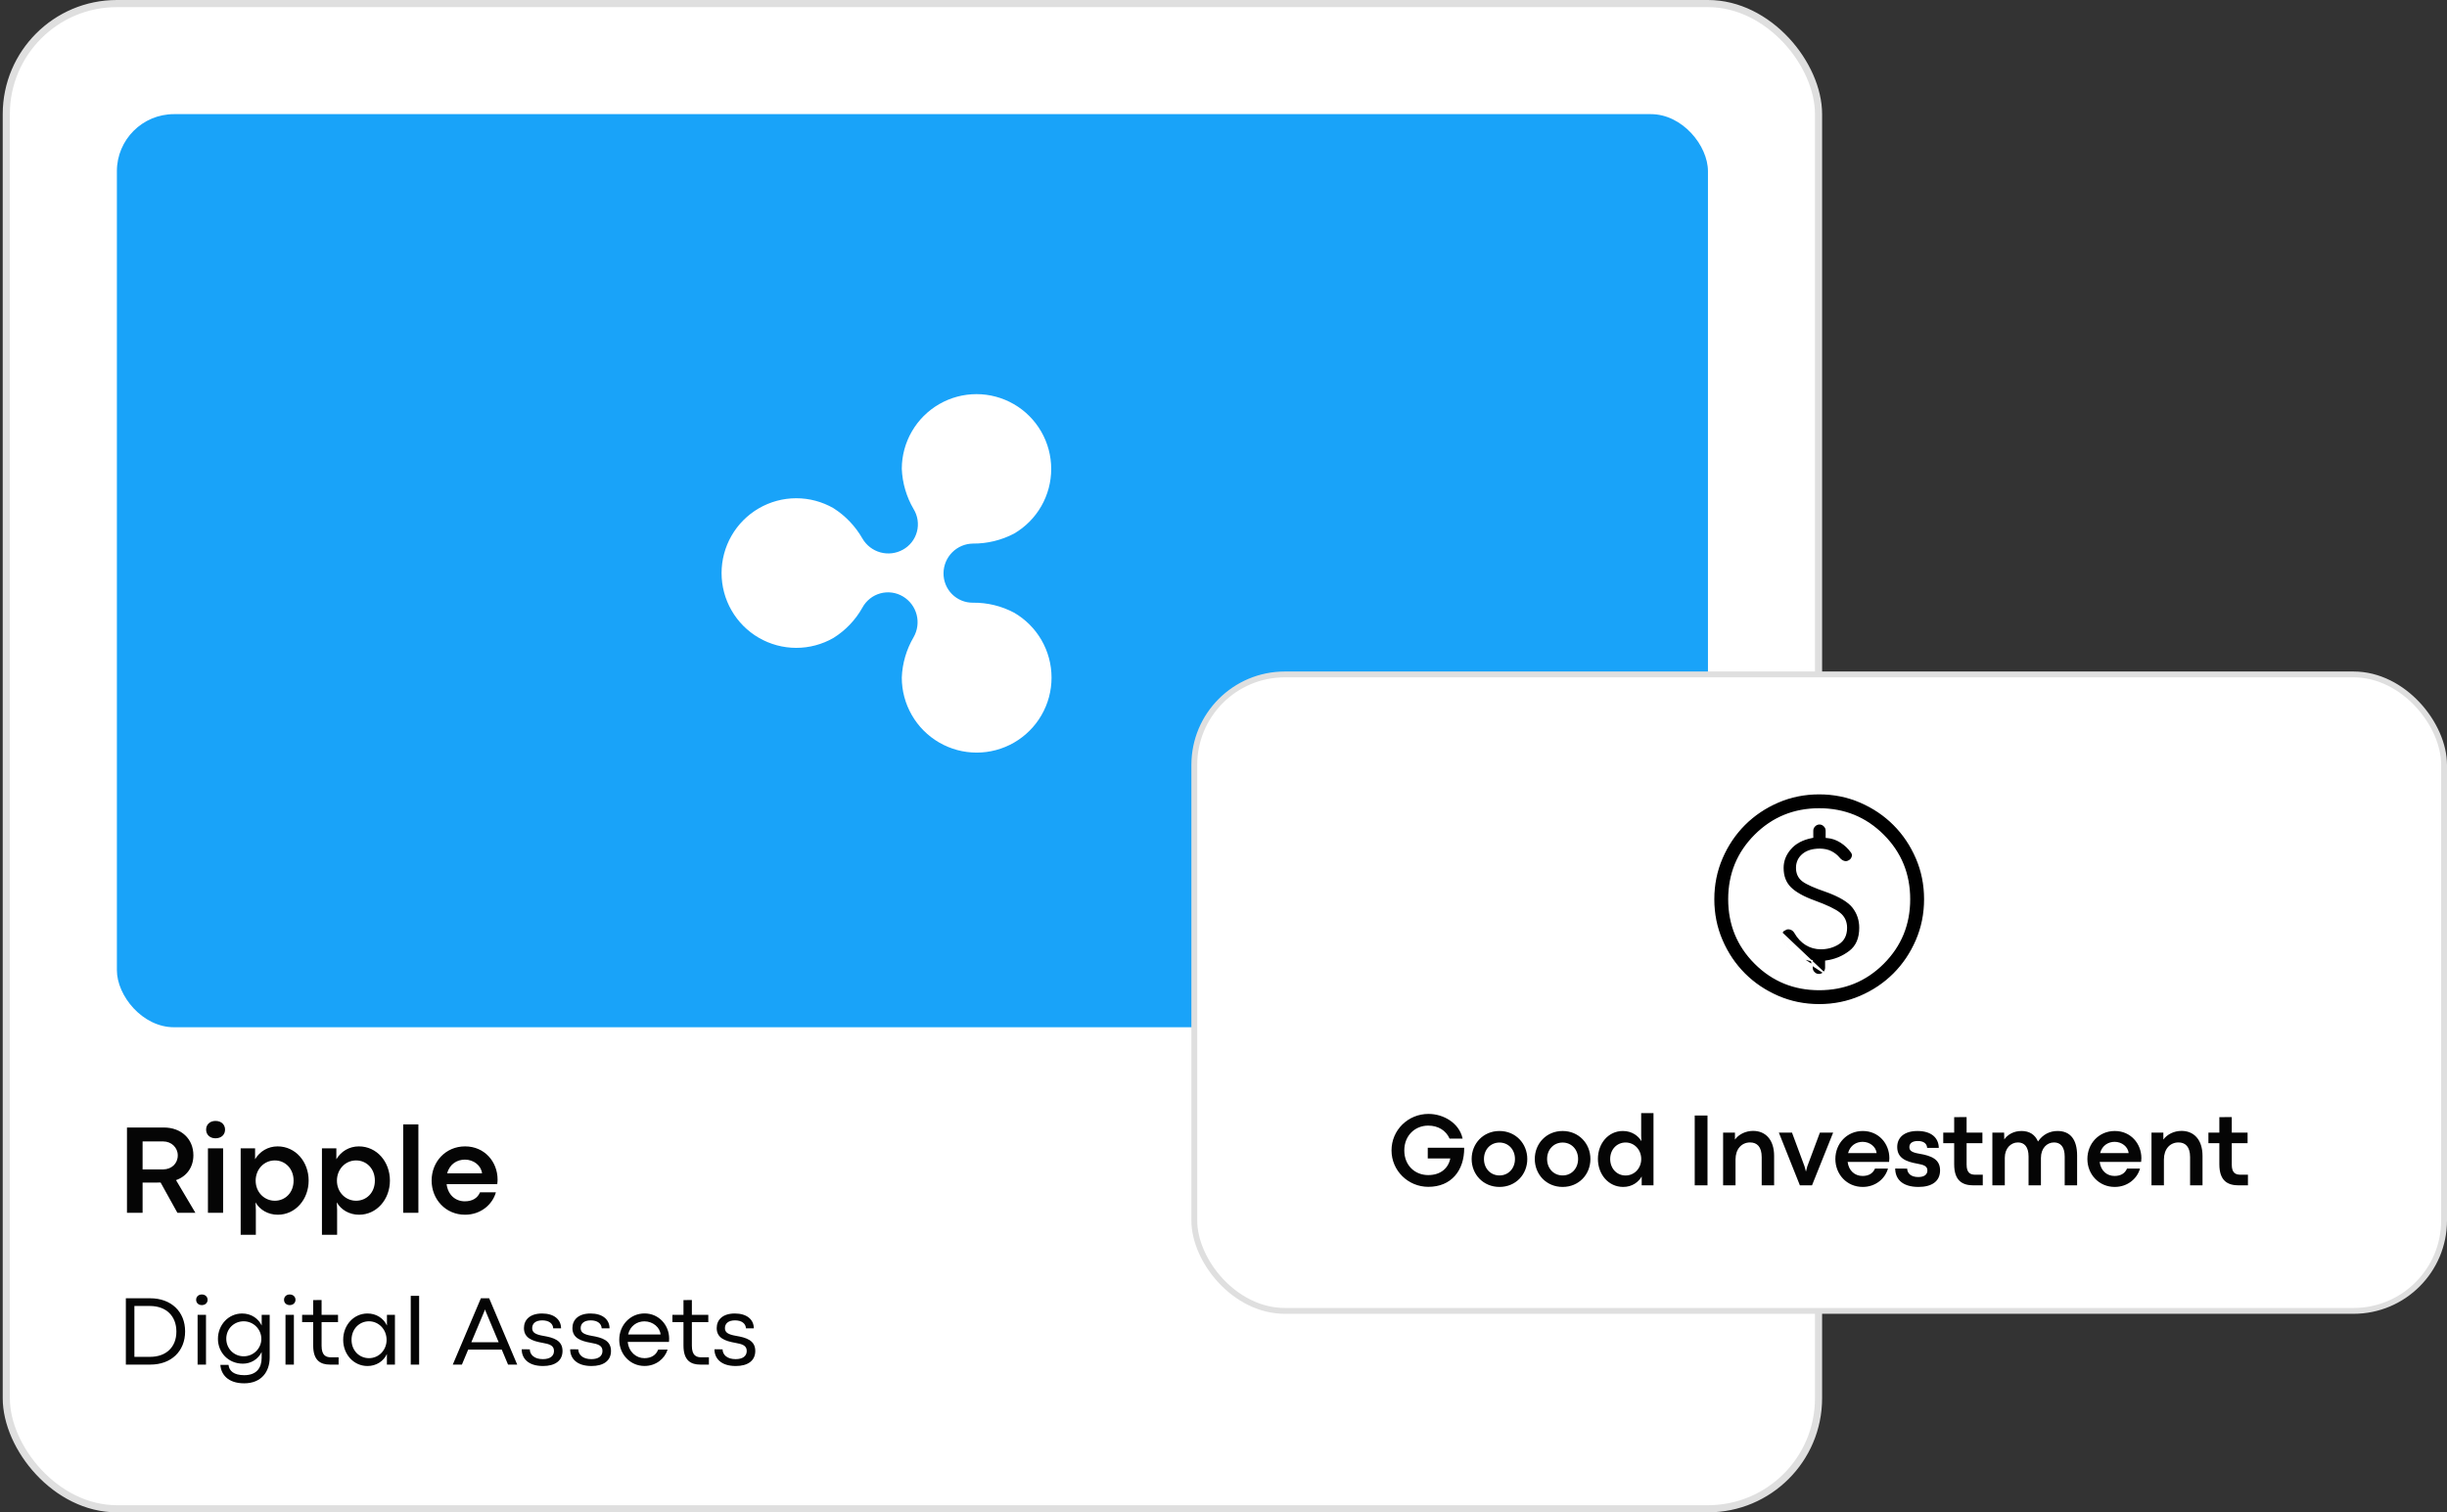 <svg width="419" height="259" viewBox="0 0 419 259" fill="none" xmlns="http://www.w3.org/2000/svg">
<rect x="0" y="0" width="419" height="259" fill="#333333" stroke="none"/>
<rect x="1.078" y="0.611" width="310.311" height="257.778" rx="18.936" fill="white"/>
<rect x="1.078" y="0.611" width="310.311" height="257.778" rx="18.936" stroke="#DFDFDF" stroke-width="1.222"/>
<rect x="20.014" y="19.547" width="272.439" height="156.377" rx="9.774" fill="#19A3F9"/>
<path d="M173.631 104.921C171.467 103.773 169.05 103.188 166.601 103.218C165.935 103.226 165.273 103.1 164.656 102.847C164.039 102.594 163.479 102.22 163.009 101.747C162.538 101.273 162.168 100.71 161.919 100.09C161.67 99.471 161.548 98.808 161.559 98.14C161.574 96.805 162.11 95.53 163.053 94.586C163.995 93.642 165.269 93.106 166.601 93.091C169.048 93.107 171.462 92.522 173.631 91.388C175.571 90.26 177.18 88.641 178.297 86.694C179.415 84.746 180.002 82.539 179.999 80.293C179.996 78.047 179.403 75.841 178.28 73.896C177.157 71.952 175.544 70.337 173.601 69.215C171.659 68.092 169.456 67.5 167.213 67.499C164.97 67.498 162.767 68.087 160.823 69.208C158.879 70.329 157.264 71.942 156.139 73.885C155.015 75.828 154.42 78.033 154.414 80.279C154.512 82.709 155.204 85.077 156.431 87.175C156.784 87.747 157.018 88.385 157.117 89.049C157.217 89.714 157.181 90.392 157.011 91.042C156.842 91.692 156.542 92.301 156.13 92.832C155.718 93.363 155.203 93.804 154.616 94.129C153.441 94.789 152.054 94.959 150.754 94.602C149.455 94.246 148.348 93.392 147.672 92.225C146.466 90.117 144.765 88.334 142.717 87.031C140.772 85.912 138.567 85.325 136.324 85.329C134.081 85.332 131.878 85.927 129.937 87.052C127.995 88.178 126.384 89.794 125.263 91.74C124.143 93.687 123.553 95.894 123.553 98.14C123.553 100.387 124.143 102.594 125.263 104.54C126.384 106.486 127.995 108.103 129.937 109.228C131.878 110.353 134.081 110.948 136.324 110.951C138.567 110.955 140.772 110.368 142.717 109.249C144.78 107.964 146.484 106.177 147.672 104.055C147.993 103.463 148.43 102.942 148.957 102.523C149.483 102.104 150.089 101.797 150.738 101.619C151.387 101.441 152.065 101.396 152.731 101.488C153.398 101.579 154.039 101.805 154.616 102.151C155.774 102.842 156.614 103.962 156.954 105.269C157.294 106.576 157.106 107.964 156.431 109.134C155.201 111.231 154.508 113.6 154.414 116.03C154.411 118.285 155.001 120.502 156.125 122.456C157.248 124.411 158.866 126.034 160.816 127.164C162.765 128.293 164.977 128.888 167.229 128.889C169.481 128.89 171.694 128.297 173.645 127.17C175.595 126.042 177.215 124.42 178.34 122.466C179.466 120.513 180.058 118.297 180.056 116.041C180.055 113.786 179.46 111.571 178.332 109.618C177.205 107.666 175.583 106.046 173.631 104.921Z" fill="white"/>
<path d="M21.742 207.698V193.095H28.056C31.009 193.095 33.114 195.017 33.114 197.852C33.114 199.913 31.943 201.481 30.139 202.104L33.457 207.698H30.375L27.498 202.512C27.305 202.523 27.122 202.523 26.929 202.523H24.416V207.698H21.742ZM24.416 200.268H27.959C29.366 200.257 30.44 199.28 30.44 197.862C30.44 196.531 29.355 195.479 27.949 195.479H24.416V200.268ZM35.605 196.66H38.203V207.698H35.605V196.66ZM35.293 193.46C35.293 192.633 35.884 191.968 36.904 191.968C37.935 191.968 38.536 192.633 38.536 193.46C38.536 194.287 37.935 194.942 36.893 194.942C35.895 194.942 35.293 194.276 35.293 193.46ZM41.21 211.467V196.66H43.679V198.528C44.474 197.186 45.88 196.327 47.534 196.327C50.605 196.327 52.849 198.958 52.849 202.179C52.849 205.411 50.584 208.031 47.566 208.031C45.891 208.031 44.474 207.183 43.755 205.916L43.808 207.193V211.467H41.21ZM43.776 202.2C43.776 204.187 45.269 205.637 47.062 205.637C48.78 205.637 50.272 204.316 50.272 202.19C50.272 200.107 48.812 198.732 47.062 198.732C45.215 198.732 43.776 200.246 43.776 202.2ZM55.126 211.467V196.66H57.595V198.528C58.39 197.186 59.796 196.327 61.45 196.327C64.521 196.327 66.765 198.958 66.765 202.179C66.765 205.411 64.499 208.031 61.482 208.031C59.807 208.031 58.39 207.183 57.67 205.916L57.724 207.193V211.467H55.126ZM57.692 202.2C57.692 204.187 59.184 205.637 60.977 205.637C62.696 205.637 64.188 204.316 64.188 202.19C64.188 200.107 62.728 198.732 60.977 198.732C59.131 198.732 57.692 200.246 57.692 202.2ZM69.041 207.698V192.558H71.64V207.698H69.041ZM79.629 208.031C76.311 208.031 73.906 205.4 73.906 202.179C73.906 198.958 76.311 196.327 79.639 196.327C82.957 196.327 85.201 198.947 85.201 202.018C85.201 202.286 85.18 202.469 85.148 202.791H76.472C76.708 204.659 77.997 205.733 79.586 205.733C80.917 205.733 81.787 205.164 82.195 204.187H84.912C84.353 206.227 82.377 208.031 79.629 208.031ZM76.569 200.944H82.539C82.399 199.613 81.111 198.593 79.607 198.593C78.297 198.593 76.998 199.323 76.569 200.944Z" fill="#050505"/>
<path d="M21.55 233.698V222.34H25.701C29.3 222.34 31.697 224.612 31.697 228.011C31.697 231.427 29.309 233.698 25.734 233.698H21.55ZM23.012 232.37H25.693C28.482 232.37 30.202 230.675 30.202 228.044C30.202 225.405 28.482 223.66 25.659 223.66H23.012V232.37ZM33.835 225.18H35.272V233.698H33.835V225.18ZM33.585 222.599C33.585 222.098 33.961 221.689 34.554 221.689C35.163 221.689 35.547 222.098 35.547 222.599C35.547 223.108 35.163 223.509 34.554 223.509C33.961 223.509 33.585 223.108 33.585 222.599ZM41.811 236.905C38.963 236.905 37.827 235.302 37.736 233.748H39.13C39.23 234.775 40.041 235.51 41.819 235.51C44.007 235.51 44.801 234.183 44.801 232.529V231.543C44.2 232.805 42.938 233.539 41.594 233.539C39.097 233.539 37.318 231.627 37.318 229.28C37.318 226.942 39.08 224.946 41.46 224.946C43.08 224.946 44.291 225.881 44.809 227.009V225.18H46.179V232.487C46.179 234.926 44.742 236.905 41.811 236.905ZM38.746 229.263C38.746 230.976 40.074 232.278 41.727 232.278C43.414 232.278 44.751 230.917 44.751 229.289C44.751 227.66 43.423 226.282 41.719 226.282C40.074 226.282 38.746 227.56 38.746 229.263ZM48.885 225.18H50.321V233.698H48.885V225.18ZM48.634 222.599C48.634 222.098 49.01 221.689 49.603 221.689C50.212 221.689 50.597 222.098 50.597 222.599C50.597 223.108 50.212 223.509 49.603 223.509C49.01 223.509 48.634 223.108 48.634 222.599ZM56.518 233.698C54.939 233.698 53.628 233.055 53.628 230.441V226.424H51.733V225.18H53.628V222.649L55.065 222.641V225.18H57.879V226.424H55.065V230.474C55.065 232.161 55.833 232.454 56.727 232.454H57.979V233.698H56.518ZM62.932 233.94C60.543 233.94 58.764 231.936 58.764 229.447C58.764 226.942 60.552 224.946 62.94 224.946C64.402 224.946 65.671 225.739 66.256 227.009V225.18H67.625V233.698H66.247V231.886C65.671 233.147 64.393 233.94 62.932 233.94ZM60.193 229.447C60.193 231.326 61.554 232.596 63.182 232.596C64.861 232.596 66.197 231.226 66.197 229.456C66.197 227.677 64.853 226.282 63.174 226.282C61.537 226.282 60.193 227.593 60.193 229.447ZM70.331 233.698V221.923H71.768V233.698H70.331ZM77.53 233.698L82.341 222.34H83.76L88.562 233.698H86.992L85.915 231.126H80.169L79.092 233.698H77.53ZM80.704 229.873H85.389L83.1 224.42L83.05 224.228H83.042L82.992 224.42L80.704 229.873ZM92.989 233.94C90.408 233.94 89.331 232.604 89.331 231.076L90.717 231.084C90.734 232.019 91.51 232.763 92.955 232.763C94.191 232.763 94.859 232.228 94.859 231.36C94.859 230.408 94.058 230.174 92.863 229.965C91.126 229.656 89.715 229.138 89.715 227.443C89.715 226.04 90.725 224.946 92.822 224.946C94.868 224.946 96.07 225.973 96.07 227.493H94.726C94.684 226.666 93.999 226.123 92.855 226.123C91.661 226.123 91.126 226.7 91.126 227.451C91.126 228.195 91.652 228.537 93.047 228.779C94.759 229.071 96.321 229.531 96.321 231.36C96.321 233.072 94.993 233.94 92.989 233.94ZM101.29 233.94C98.709 233.94 97.632 232.604 97.632 231.076L99.018 231.084C99.035 232.019 99.812 232.763 101.257 232.763C102.493 232.763 103.161 232.228 103.161 231.36C103.161 230.408 102.359 230.174 101.165 229.965C99.428 229.656 98.016 229.138 98.016 227.443C98.016 226.04 99.027 224.946 101.123 224.946C103.169 224.946 104.372 225.973 104.372 227.493H103.027C102.985 226.666 102.301 226.123 101.156 226.123C99.962 226.123 99.428 226.7 99.428 227.451C99.428 228.195 99.954 228.537 101.348 228.779C103.061 229.071 104.622 229.531 104.622 231.36C104.622 233.072 103.294 233.94 101.29 233.94ZM110.368 233.932C107.904 233.932 106.034 231.936 106.034 229.439C106.034 226.95 107.904 224.937 110.368 224.937C112.823 224.937 114.577 226.942 114.577 229.23C114.577 229.38 114.569 229.506 114.552 229.815H107.487C107.662 231.527 108.932 232.596 110.335 232.596C111.479 232.596 112.322 232.095 112.698 231.134H114.31C113.826 232.696 112.306 233.932 110.368 233.932ZM107.554 228.545H113.107C113.024 227.334 111.796 226.29 110.343 226.29C109.065 226.29 107.879 227.075 107.554 228.545ZM119.922 233.698C118.344 233.698 117.032 233.055 117.032 230.441V226.424H115.137V225.18H117.032V222.649L118.469 222.641V225.18H121.283V226.424H118.469V230.474C118.469 232.161 119.237 232.454 120.131 232.454H121.384V233.698H119.922ZM125.994 233.94C123.413 233.94 122.336 232.604 122.336 231.076L123.722 231.084C123.739 232.019 124.515 232.763 125.96 232.763C127.196 232.763 127.864 232.228 127.864 231.36C127.864 230.408 127.063 230.174 125.868 229.965C124.131 229.656 122.72 229.138 122.72 227.443C122.72 226.04 123.73 224.946 125.827 224.946C127.873 224.946 129.075 225.973 129.075 227.493H127.731C127.689 226.666 127.004 226.123 125.86 226.123C124.666 226.123 124.131 226.7 124.131 227.451C124.131 228.195 124.657 228.537 126.052 228.779C127.764 229.071 129.326 229.531 129.326 231.36C129.326 233.072 127.998 233.94 125.994 233.94Z" fill="#050505"/>
<rect x="204.5" y="115.5" width="214" height="109" rx="15.5" fill="white"/>
<rect x="204.5" y="115.5" width="214" height="109" rx="15.5" stroke="#DFDFDF"/>
<mask id="mask0_1618_4596" style="mask-type:alpha" maskUnits="userSpaceOnUse" x="288" y="131" width="47" height="46">
<rect x="288.5" y="131" width="46" height="46" fill="#D9D9D9"/>
</mask>
<g mask="url(#mask0_1618_4596)">
<path d="M312.28 166.567L312.28 166.567C312.52 166.327 312.636 166.053 312.636 165.74V164.726V164.617L312.744 164.602C314.209 164.404 315.535 163.854 316.723 162.951L316.723 162.951C317.89 162.065 318.482 160.719 318.482 158.887C318.482 157.572 318.095 156.412 317.321 155.403C316.552 154.401 315.035 153.48 312.742 152.651C310.728 151.964 309.372 151.362 308.693 150.845C307.998 150.315 307.653 149.573 307.653 148.633C307.653 147.693 308.007 146.923 308.713 146.333C309.419 145.744 310.385 145.457 311.596 145.457C312.324 145.457 312.968 145.593 313.523 145.869L313.523 145.869C314.072 146.144 314.538 146.51 314.918 146.968L314.918 146.969C315.139 147.239 315.392 147.424 315.675 147.528L315.675 147.528C315.955 147.631 316.212 147.625 316.454 147.517L316.459 147.514L316.459 147.515C316.803 147.379 317.032 147.152 317.156 146.83C317.28 146.51 317.248 146.227 317.067 145.967C316.565 145.258 315.943 144.668 315.2 144.196L315.2 144.196C314.46 143.726 313.676 143.461 312.847 143.398L312.732 143.39V143.274V142.26C312.732 141.947 312.616 141.673 312.376 141.433L312.375 141.433C312.136 141.193 311.862 141.077 311.548 141.077C311.235 141.077 310.961 141.193 310.721 141.433L310.721 141.433C310.481 141.673 310.365 141.947 310.365 142.26V143.274V143.377L310.263 143.397C308.65 143.707 307.423 144.359 306.569 145.344L306.475 145.262L306.569 145.344C305.711 146.335 305.285 147.43 305.285 148.633C305.285 150.046 305.712 151.171 306.558 152.021C307.411 152.879 308.812 153.664 310.776 154.369L310.777 154.369C312.814 155.116 314.223 155.792 314.986 156.4C315.763 157.018 316.152 157.851 316.152 158.887C316.152 160.124 315.703 161.041 314.792 161.612C313.903 162.17 312.901 162.448 311.788 162.448C310.855 162.448 310.01 162.215 309.253 161.747C308.498 161.28 307.868 160.607 307.363 159.732L307.363 159.731C307.182 159.417 306.943 159.212 306.645 159.107L306.645 159.107C306.343 159 306.052 159.004 305.765 159.116L305.763 159.118L305.763 159.117C305.456 159.23 305.232 159.441 305.087 159.759L312.28 166.567ZM312.28 166.567C312.04 166.807 311.766 166.923 311.452 166.923C311.139 166.923 310.865 166.807 310.625 166.567L310.625 166.567C310.385 166.327 310.269 166.053 310.269 165.74V164.63V164.529L310.17 164.508C308.996 164.256 307.987 163.813 307.141 163.181L307.141 163.181M312.28 166.567L307.141 163.181M307.141 163.181C306.296 162.55 305.609 161.707 305.081 160.649M307.141 163.181L305.081 160.649M305.081 160.649C304.944 160.369 304.944 160.076 305.087 159.76L305.081 160.649ZM311.504 172.083C309.001 172.083 306.651 171.609 304.451 170.66C302.249 169.71 300.335 168.422 298.708 166.795C297.08 165.168 295.791 163.255 294.841 161.054C293.892 158.855 293.417 156.505 293.417 154.003C293.417 151.501 293.892 149.151 294.84 146.951C295.79 144.749 297.079 142.835 298.705 141.207C300.332 139.58 302.246 138.291 304.447 137.341C306.645 136.392 308.995 135.917 311.497 135.917C313.999 135.917 316.35 136.391 318.549 137.34C320.751 138.29 322.665 139.578 324.293 141.205C325.92 142.832 327.209 144.745 328.16 146.946C329.109 149.145 329.584 151.495 329.584 153.997C329.584 156.499 329.109 158.849 328.16 161.049C327.21 163.251 325.922 165.165 324.295 166.793C322.668 168.42 320.755 169.709 318.554 170.659C316.355 171.608 314.006 172.083 311.504 172.083ZM311.5 169.458C315.813 169.458 319.471 167.96 322.466 164.965C325.461 161.971 326.959 158.313 326.959 154C326.959 149.687 325.461 146.029 322.466 143.035C319.471 140.04 315.813 138.542 311.5 138.542C307.187 138.542 303.53 140.04 300.535 143.035C297.54 146.029 296.042 149.687 296.042 154C296.042 158.313 297.54 161.971 300.535 164.965C303.53 167.96 307.187 169.458 311.5 169.458Z" fill="black" stroke="white" stroke-width="0.25"/>
</g>
<path d="M244.58 203.255C241.091 203.255 238.27 200.469 238.27 197.015C238.27 193.534 241.091 190.766 244.606 190.766C247.138 190.766 249.871 192.304 250.442 194.993H248.21C247.595 193.596 246.25 192.77 244.554 192.77C242.295 192.77 240.458 194.466 240.458 197.015C240.458 199.607 242.295 201.242 244.554 201.242C246.689 201.242 247.999 200.064 248.333 198.395H244.475V196.566H250.715C250.741 200.486 248.482 203.255 244.58 203.255ZM256.762 203.272C253.984 203.272 251.989 201.137 251.989 198.482C251.989 195.846 253.976 193.692 256.753 193.692C259.521 193.692 261.517 195.837 261.517 198.491C261.517 201.146 259.53 203.272 256.762 203.272ZM254.099 198.482C254.099 200.117 255.232 201.304 256.762 201.304C258.273 201.304 259.407 200.117 259.407 198.482C259.407 196.856 258.273 195.67 256.762 195.67C255.232 195.67 254.099 196.856 254.099 198.482ZM267.572 203.272C264.795 203.272 262.8 201.137 262.8 198.482C262.8 195.846 264.786 193.692 267.563 193.692C270.332 193.692 272.327 195.837 272.327 198.491C272.327 201.146 270.341 203.272 267.572 203.272ZM264.909 198.482C264.909 200.117 266.043 201.304 267.572 201.304C269.084 201.304 270.218 200.117 270.218 198.482C270.218 196.856 269.084 195.67 267.572 195.67C266.043 195.67 264.909 196.856 264.909 198.482ZM277.935 203.272C275.421 203.272 273.61 201.128 273.61 198.465C273.61 195.846 275.377 193.692 277.882 193.692C279.49 193.692 280.58 194.589 281.055 195.441L281.02 194.501V190.625H283.129V203H281.107V201.479C280.571 202.42 279.499 203.272 277.935 203.272ZM275.711 198.482C275.711 200.082 276.818 201.312 278.339 201.312C279.859 201.312 281.028 200.082 281.028 198.491C281.028 196.9 279.859 195.661 278.356 195.661C276.871 195.661 275.711 196.839 275.711 198.482ZM290.187 203V191.047H292.375V203H290.187ZM295.047 203V193.965H297.077V195.16C297.736 194.246 298.932 193.675 300.188 193.675C302.254 193.675 303.783 195.116 303.783 197.964V203H301.656V198.166C301.656 196.382 300.848 195.652 299.67 195.652C298.202 195.652 297.174 196.795 297.174 198.562V203H295.047ZM308.195 203L304.592 193.965H306.842L308.995 199.757L309.232 200.645L309.461 199.757L311.623 193.965H313.891L310.27 203H308.195ZM318.953 203.272C316.237 203.272 314.269 201.119 314.269 198.482C314.269 195.846 316.237 193.692 318.962 193.692C321.678 193.692 323.515 195.837 323.515 198.351C323.515 198.57 323.497 198.72 323.471 198.983H316.369C316.562 200.513 317.617 201.392 318.918 201.392C320.008 201.392 320.72 200.926 321.054 200.126H323.277C322.82 201.796 321.203 203.272 318.953 203.272ZM316.448 197.472H321.335C321.221 196.382 320.166 195.547 318.936 195.547C317.863 195.547 316.8 196.145 316.448 197.472ZM328.507 203.272C325.615 203.272 324.517 201.813 324.517 200.117L326.564 200.135C326.591 200.952 327.215 201.576 328.463 201.576C329.526 201.576 330.027 201.128 330.027 200.451C330.027 199.678 329.359 199.476 328.278 199.282C326.38 198.948 324.859 198.333 324.859 196.435C324.859 194.817 326.055 193.692 328.331 193.692C330.651 193.692 331.952 194.817 331.979 196.584H329.983C329.948 195.872 329.412 195.406 328.393 195.406C327.364 195.406 326.942 195.863 326.942 196.461C326.942 197.067 327.382 197.366 328.612 197.577C330.739 197.929 332.198 198.544 332.198 200.434C332.198 202.332 330.757 203.272 328.507 203.272ZM337.938 203C336.136 203 334.615 202.323 334.615 199.396V195.784H332.743V193.965H334.615V191.319L336.742 191.311V193.965H339.449V195.784H336.742V199.44C336.742 200.873 337.375 201.181 338.271 201.181H339.511V203H337.938ZM341.154 203V193.965H343.167L343.193 195.134C343.773 194.299 344.811 193.692 346.138 193.692C347.491 193.692 348.458 194.299 348.968 195.494C349.82 194.237 351.033 193.692 352.316 193.692C354.522 193.692 355.665 195.178 355.665 197.911V203H353.538V198.061C353.538 196.391 352.809 195.652 351.71 195.652C350.497 195.652 349.469 196.646 349.469 198.307V203H347.351V198.061C347.351 196.391 346.621 195.652 345.531 195.652C344.318 195.652 343.281 196.654 343.281 198.28V203H341.154ZM362.107 203.272C359.392 203.272 357.423 201.119 357.423 198.482C357.423 195.846 359.392 193.692 362.116 193.692C364.832 193.692 366.669 195.837 366.669 198.351C366.669 198.57 366.651 198.72 366.625 198.983H359.523C359.717 200.513 360.771 201.392 362.072 201.392C363.162 201.392 363.874 200.926 364.208 200.126H366.432C365.975 201.796 364.357 203.272 362.107 203.272ZM359.603 197.472H364.489C364.375 196.382 363.32 195.547 362.09 195.547C361.018 195.547 359.954 196.145 359.603 197.472ZM368.4 203V193.965H370.431V195.16C371.09 194.246 372.285 193.675 373.542 193.675C375.607 193.675 377.137 195.116 377.137 197.964V203H375.01V198.166C375.01 196.382 374.201 195.652 373.023 195.652C371.556 195.652 370.527 196.795 370.527 198.562V203H368.4ZM383.342 203C381.54 203 380.02 202.323 380.02 199.396V195.784H378.147V193.965H380.02V191.319L382.146 191.311V193.965H384.854V195.784H382.146V199.44C382.146 200.873 382.779 201.181 383.676 201.181H384.915V203H383.342Z" fill="#050505"/>
</svg>
